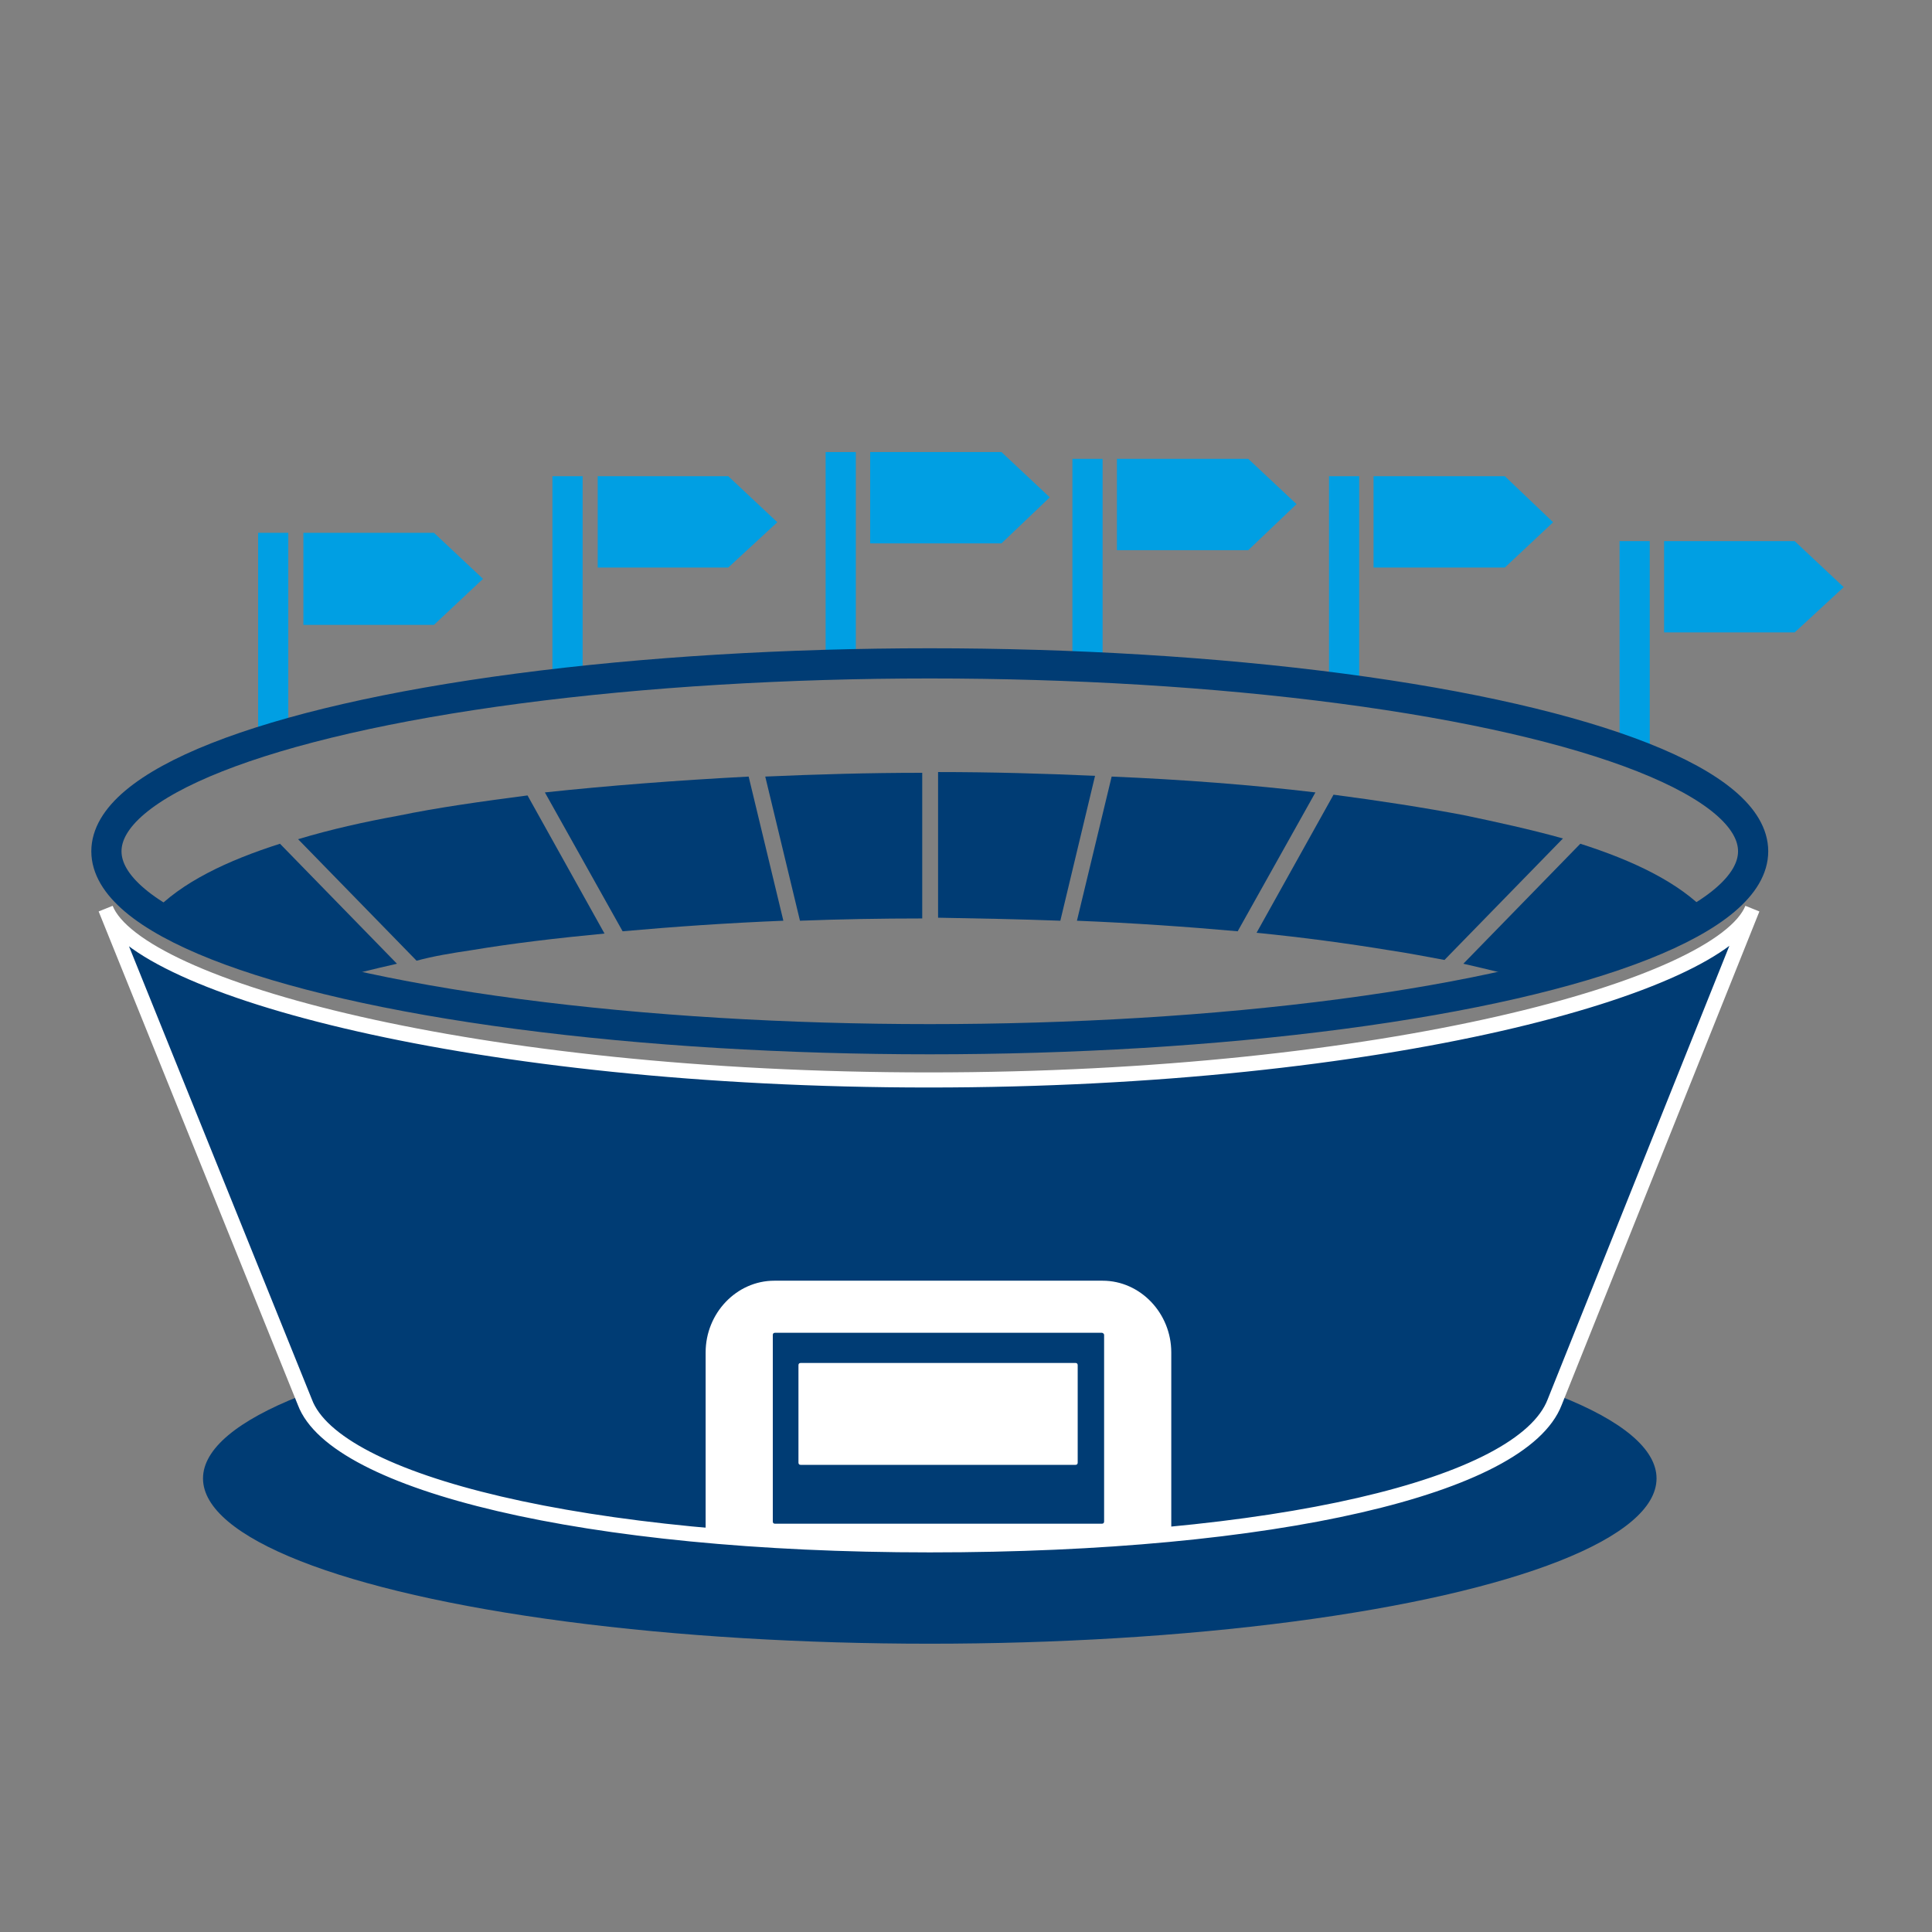<?xml version="1.0" encoding="utf-8"?>
<!-- Generator: Adobe Illustrator 24.3.0, SVG Export Plug-In . SVG Version: 6.00 Build 0)  -->
<svg version="1.1" xmlns="http://www.w3.org/2000/svg" xmlns:xlink="http://www.w3.org/1999/xlink" x="0px" y="0px"
	 viewBox="0 0 256 256" style="enable-background:new 0 0 256 256;" xml:space="preserve">
<rect x="0" y="0" width="256" height="256" fill="#808080" stroke="none"/>
<style type="text/css">
	.st0{fill:#003C74;}
	.st1{fill:#009FE3;}
	.st2{fill:none;stroke:#009FE3;stroke-width:4;}
	.st3{fill:none;stroke:#003C74;stroke-width:4;}
	.st4{fill:#003C74;stroke:#FFFFFF;stroke-width:2;}
	.st5{fill:#FFFFFF;}
</style>
<g id="Ebene_1">
	<ellipse class="st0" cx="123.2" cy="195.9" rx="96.3" ry="21.9"/>
	<polygon class="st1" points="57.5,82.8 40.2,82.8 40.2,70.6 57.5,70.6 64,76.7 	"/>
	<line class="st2" x1="36.2" y1="70.6" x2="36.2" y2="97.8"/>
	<polygon class="st1" points="96.5,75.2 79.2,75.2 79.2,63.1 96.5,63.1 103,69.2 	"/>
	<line class="st2" x1="75.2" y1="63.1" x2="75.2" y2="90.5"/>
	<polygon class="st1" points="132.7,72 115.3,72 115.3,59.9 132.7,59.9 139.1,65.9 	"/>
	<line class="st2" x1="111.4" y1="59.9" x2="111.4" y2="87.9"/>
	<polygon class="st1" points="165.4,72.9 148,72.9 148,60.8 165.4,60.8 171.8,66.8 	"/>
	<line class="st2" x1="144.1" y1="60.8" x2="144.1" y2="88.4"/>
	<polygon class="st1" points="199.4,75.2 182,75.2 182,63.1 199.4,63.1 205.8,69.2 	"/>
	<line class="st2" x1="178.1" y1="63.1" x2="178.1" y2="91.4"/>
	<polygon class="st1" points="237.8,83.8 220.5,83.8 220.5,71.7 237.8,71.7 244.3,77.8 	"/>
	<line class="st2" x1="216.6" y1="71.7" x2="216.6" y2="100.1"/>
	<ellipse class="st3" cx="123.2" cy="112.8" rx="109.1" ry="24.9"/>
	<path class="st4" d="M206,185.8c-4.3,11.2-37.1,18.9-82.8,18.9s-78.8-8.2-82.8-18.9l-26.4-65.4c4.2,10.5,48.9,22.7,109.1,22.7
		s104.9-12.3,109.1-22.7L206,185.8z"/>
	<path class="st5" d="M155.2,203.5v-24.3c0-5.2-4.1-9.5-9.1-9.5h-43.5c-5,0-9.1,4.3-9.1,9.5v24.5l29.8,1.1L155.2,203.5z"/>
	<path class="st0" d="M146,176.6h-43.3c-0.2,0-0.3,0.1-0.3,0.3v24.7c0,0.2,0.1,0.3,0.3,0.3H146c0.2,0,0.3-0.1,0.3-0.3v-24.7
		C146.3,176.7,146.1,176.6,146,176.6z"/>
	<path class="st5" d="M142.5,180.6h-36.4c-0.2,0-0.3,0.1-0.3,0.3v12.9c0,0.2,0.1,0.3,0.3,0.3h36.4c0.2,0,0.3-0.1,0.3-0.3v-12.9
		C142.8,180.7,142.7,180.6,142.5,180.6z"/>
	<g>
		<path class="st0" d="M140.5,122l4.6-19.2c-6.8-0.3-13.7-0.5-20.8-0.5v19.3C129.8,121.7,135.2,121.8,140.5,122z"/>
		<path class="st0" d="M122.2,121.7v-19.3c-7.1,0-14,0.2-20.8,0.5L106,122C111.3,121.8,116.7,121.7,122.2,121.7z"/>
		<path class="st0" d="M164,123.4l10.3-18.4c-8.4-1-17.5-1.7-27-2.1l-4.6,19.1C150.1,122.3,157.3,122.8,164,123.4z"/>
		<path class="st0" d="M209.4,111.8l-15.5,15.9c3.5,0.8,6.4,1.5,8.7,2.2l8.2-2.2l5.6-1.9l4.6-1.9l2.6-1.3l2.7-1.6
			C222.5,116.9,216.3,114,209.4,111.8z"/>
		<path class="st0" d="M184,125.9c2.7,0.4,5.2,0.9,7.4,1.3l15.7-16.1c-4.3-1.2-8.9-2.2-13.2-3.1c-5.3-1-11.1-1.9-17.2-2.7
			l-10.2,18.3C172.6,124.2,178.5,125,184,125.9z"/>
		<path class="st0" d="M103.8,122l-4.6-19.1c-9.5,0.5-18.6,1.2-27,2.1l10.3,18.4C89.2,122.8,96.4,122.3,103.8,122z"/>
		<path class="st0" d="M62.5,125.9c5.4-0.9,11.3-1.6,17.6-2.2l-10.2-18.3c-6.1,0.8-11.9,1.6-17.2,2.7c-4.4,0.8-8.9,1.8-13.2,3.1
			l15.7,16.1C57.4,126.7,59.8,126.3,62.5,125.9z"/>
		<path class="st0" d="M20.2,121l23.7,8.9c2.3-0.7,5.2-1.4,8.7-2.2l-15.5-15.9C30.2,114,24,116.9,20.2,121z"/>
	</g>
</g>
<g id="Zeichnung">
</g>
</svg>
